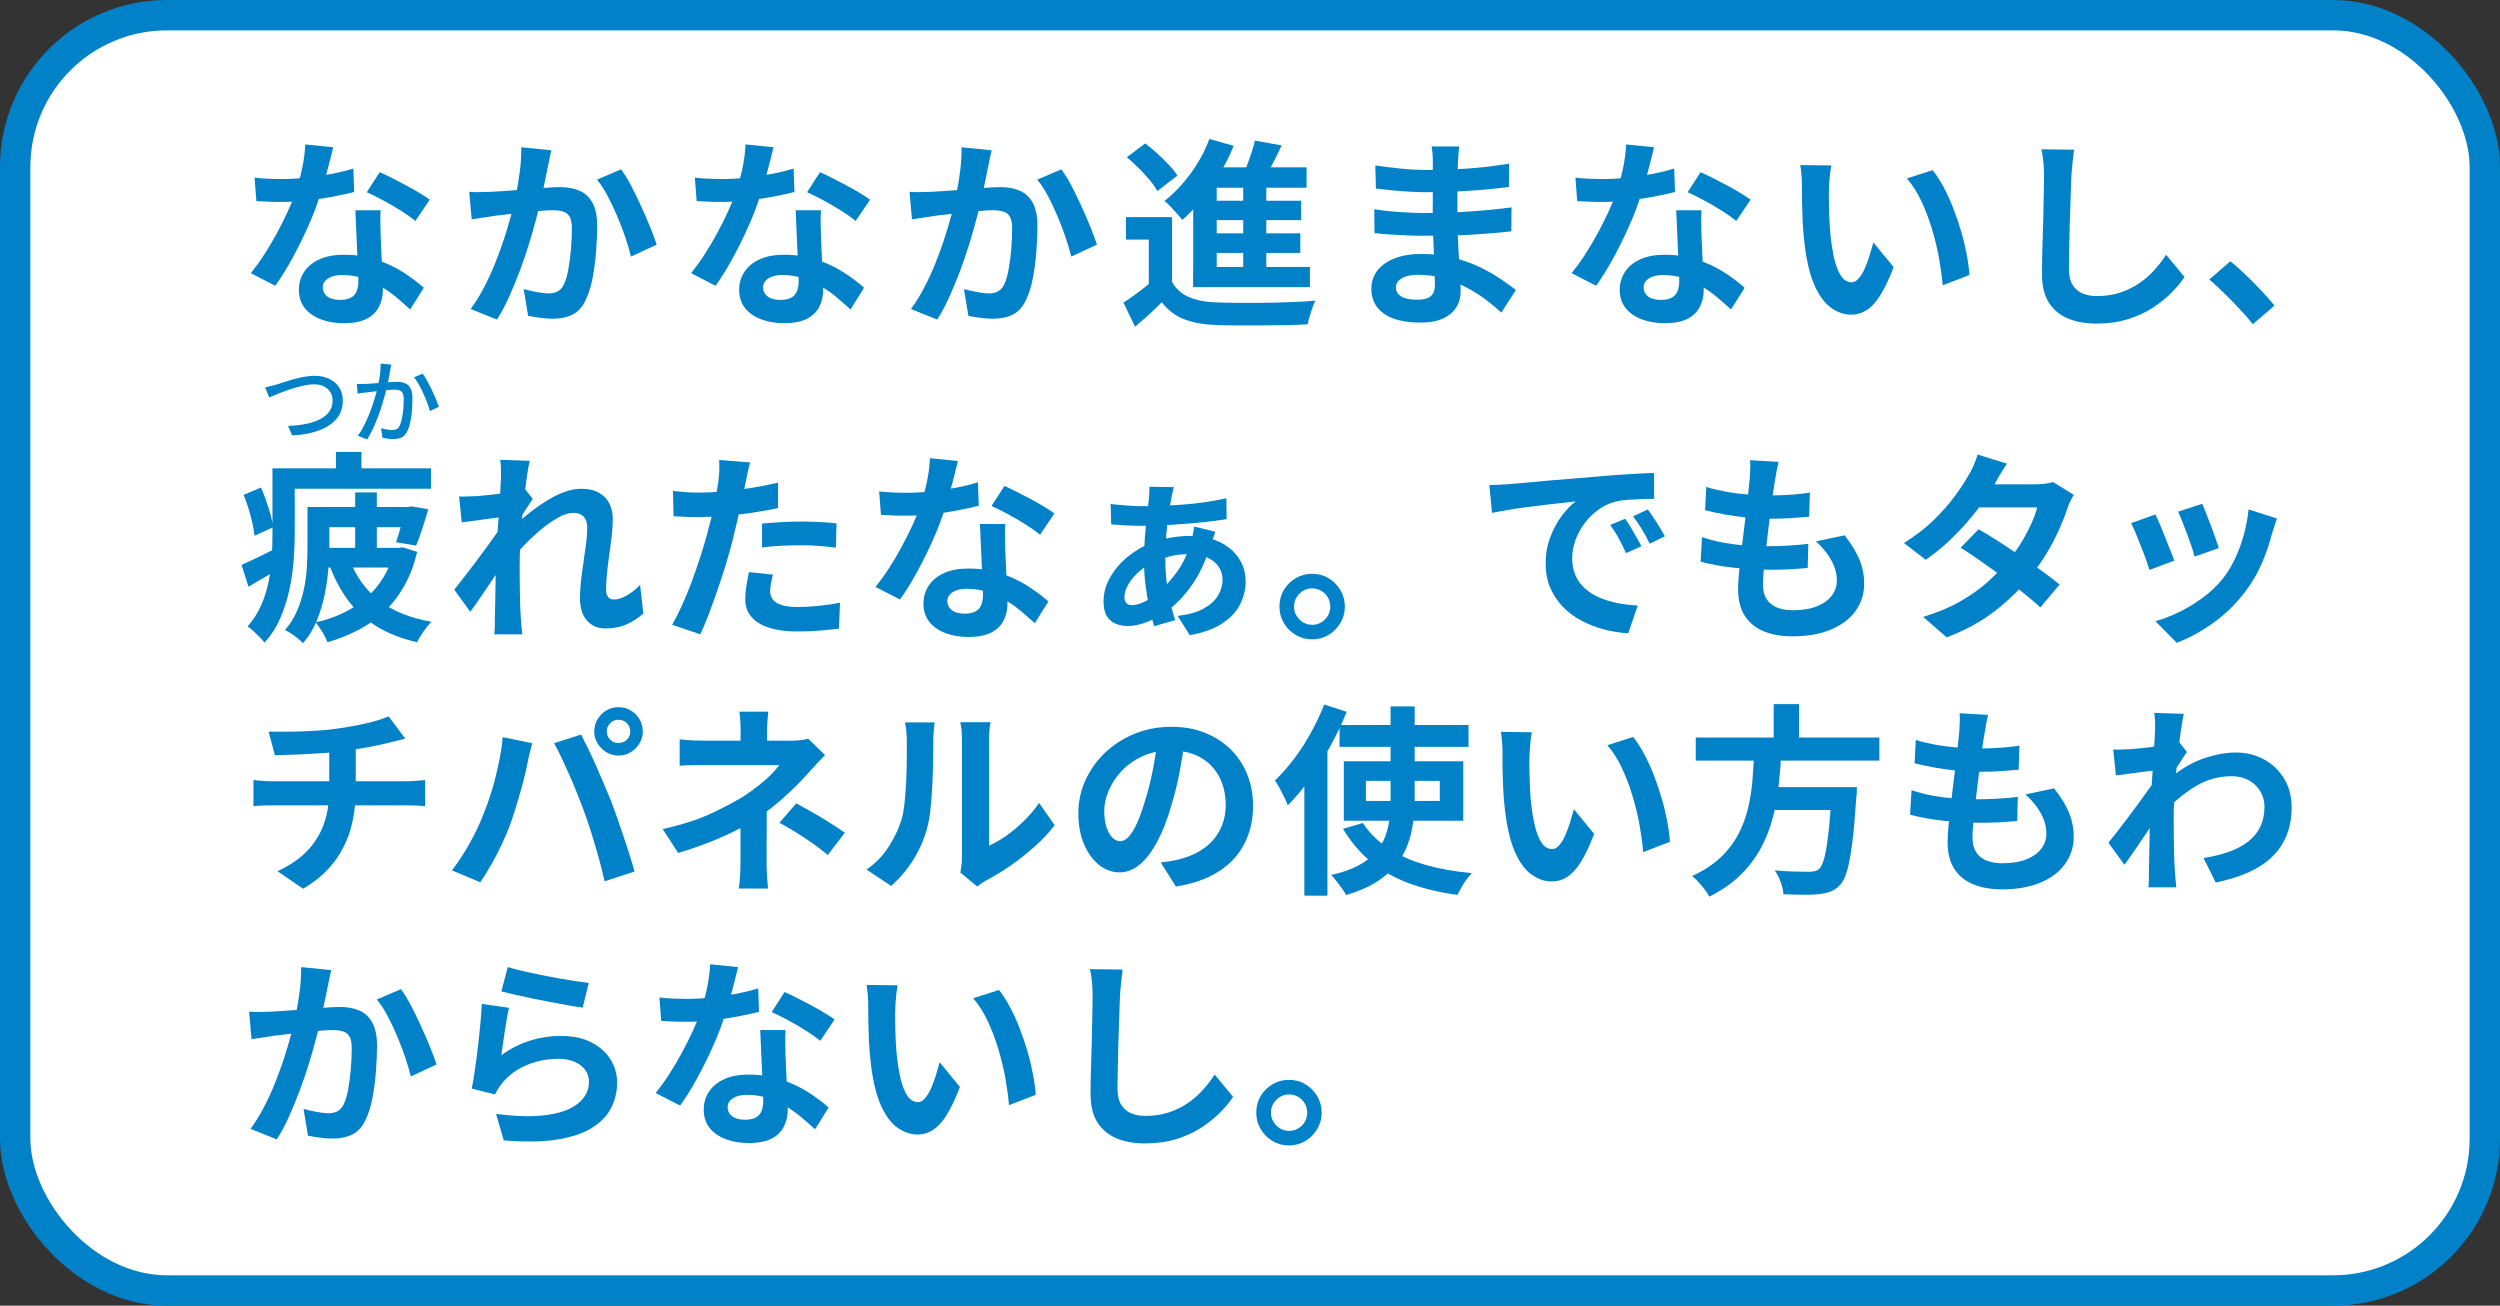 <?xml version="1.0" encoding="UTF-8"?>
<svg id="_レイヤー_2" data-name="レイヤー 2" xmlns="http://www.w3.org/2000/svg" viewBox="0 0 247 129">
  <rect x="0" y="0" width="247" height="129" fill="#333333" stroke="none"/>
  <defs>
    <style>
      .cls-1 {
        fill: #0081c8;
        stroke-width: 0px;
      }

      .cls-2 {
        fill: #fff;
        stroke: #0081c8;
        stroke-miterlimit: 10;
        stroke-width: 3px;
      }
    </style>
  </defs>
  <g id="_レイヤー_1-2" data-name="レイヤー 1">
    <rect class="cls-2" x="1.5" y="1.5" width="244" height="126" rx="15" ry="15"/>
    <g>
      <path class="cls-1" d="M32.92,14.55c-.08.33-.19.77-.32,1.3-.13.53-.28,1.09-.45,1.68-.17.59-.34,1.17-.53,1.74-.29.96-.68,1.98-1.16,3.06-.48,1.08-1,2.13-1.56,3.16-.56,1.03-1.13,1.94-1.7,2.74l-2.42-1.24c.45-.56.9-1.18,1.34-1.86.44-.68.85-1.38,1.24-2.1s.74-1.42,1.05-2.09c.31-.67.56-1.28.75-1.83.25-.71.48-1.5.67-2.37.19-.87.3-1.7.33-2.47l2.76.28ZM25.15,17.55c.43.05.88.09,1.37.11.49.02.92.03,1.29.03.83,0,1.66-.05,2.51-.14.85-.09,1.66-.22,2.45-.37.79-.15,1.5-.33,2.14-.53l.08,2.32c-.57.15-1.26.3-2.05.45-.79.15-1.63.28-2.51.38-.88.1-1.75.15-2.6.15-.4,0-.81,0-1.22-.02-.41-.01-.84-.03-1.28-.06l-.18-2.32ZM37.61,20.77c-.03.43-.04.85-.03,1.27s.02.85.03,1.29c.01.31.03.7.05,1.17.02.47.04.97.07,1.5.03.53.05,1.03.07,1.5.02.47.03.85.03,1.13,0,.61-.13,1.17-.38,1.67-.25.5-.66.9-1.21,1.19-.55.29-1.31.44-2.27.44-.83,0-1.57-.12-2.24-.37-.67-.25-1.2-.61-1.6-1.1-.4-.49-.6-1.1-.6-1.83,0-.65.17-1.24.52-1.77.35-.53.85-.94,1.51-1.24.66-.3,1.46-.45,2.39-.45,1.17,0,2.25.16,3.24.49.99.33,1.87.74,2.66,1.25.79.51,1.46,1.01,2.02,1.52l-1.34,2.14c-.36-.32-.77-.68-1.23-1.08-.46-.4-.97-.77-1.54-1.12s-1.18-.63-1.84-.86-1.37-.34-2.13-.34c-.57,0-1.03.11-1.38.34s-.52.52-.52.88.15.67.45.9c.3.23.72.34,1.27.34.45,0,.81-.08,1.08-.23.27-.15.45-.37.56-.66.11-.29.16-.61.16-.97,0-.31-.01-.74-.04-1.3-.03-.56-.06-1.18-.09-1.86-.03-.68-.06-1.36-.09-2.04-.03-.68-.05-1.28-.08-1.8h2.5ZM41.04,21.83c-.39-.32-.87-.66-1.44-1.02-.57-.36-1.16-.7-1.77-1.03-.61-.33-1.14-.59-1.59-.79l1.28-1.98c.36.16.77.36,1.23.59s.93.48,1.4.73c.47.25.91.5,1.32.75.41.25.74.46.99.65l-1.42,2.1Z"/>
      <path class="cls-1" d="M46.36,18.95c.36.03.71.04,1.06.03s.71-.02,1.08-.03c.32-.01.72-.04,1.19-.07.47-.03.97-.07,1.5-.11.53-.04,1.06-.08,1.59-.13.53-.05,1.03-.08,1.48-.11.45-.03.83-.04,1.12-.04.71,0,1.33.12,1.87.35s.97.63,1.28,1.19c.31.56.47,1.32.47,2.28,0,.79-.04,1.64-.11,2.56s-.19,1.8-.35,2.64c-.16.84-.39,1.55-.68,2.14-.32.69-.76,1.17-1.31,1.44-.55.27-1.21.4-1.97.4-.39,0-.8-.03-1.23-.09-.43-.06-.82-.12-1.17-.19l-.44-2.64c.27.07.56.13.87.2.31.07.61.12.9.16s.52.06.69.06c.33,0,.63-.06.88-.19.25-.13.46-.35.62-.67.19-.39.34-.89.45-1.5.11-.61.2-1.28.26-1.99.06-.71.09-1.4.09-2.05,0-.53-.07-.93-.22-1.18-.15-.25-.36-.42-.65-.51s-.64-.13-1.07-.13c-.29,0-.7.02-1.23.07-.53.05-1.08.1-1.67.16-.59.06-1.14.12-1.65.19s-.91.11-1.19.14c-.28.05-.64.11-1.09.17-.45.06-.82.12-1.13.17l-.24-2.72ZM54.48,14.85c-.07.25-.13.53-.19.83s-.12.58-.17.83c-.05.29-.12.62-.2.99-.08.37-.16.73-.23,1.1-.07.37-.15.72-.23,1.07-.13.57-.3,1.24-.5,2-.2.76-.43,1.58-.7,2.45-.27.87-.57,1.75-.9,2.63-.33.88-.69,1.74-1.06,2.57-.37.83-.77,1.58-1.2,2.25l-2.6-1.04c.47-.63.9-1.33,1.31-2.11.41-.78.78-1.58,1.11-2.41.33-.83.63-1.64.89-2.44.26-.8.48-1.55.67-2.24.19-.69.33-1.29.44-1.78.19-.91.33-1.78.44-2.62.11-.84.15-1.63.14-2.38l2.98.3ZM61.36,16.73c.32.43.65.96.99,1.61.34.65.67,1.33,1,2.05.33.72.63,1.41.9,2.08s.48,1.23.63,1.7l-2.54,1.18c-.13-.56-.32-1.18-.55-1.87s-.5-1.39-.8-2.1c-.3-.71-.62-1.39-.96-2.03-.34-.64-.69-1.17-1.05-1.6l2.38-1.02Z"/>
      <path class="cls-1" d="M76.42,14.55c-.08.33-.19.77-.32,1.3-.13.53-.28,1.09-.45,1.68-.17.59-.34,1.17-.53,1.74-.29.96-.68,1.98-1.16,3.06-.48,1.08-1,2.13-1.56,3.16-.56,1.03-1.13,1.94-1.7,2.74l-2.42-1.24c.45-.56.9-1.18,1.34-1.86.44-.68.85-1.38,1.24-2.1s.74-1.42,1.05-2.09c.31-.67.56-1.28.75-1.83.25-.71.48-1.5.67-2.37.19-.87.3-1.7.33-2.47l2.76.28ZM68.65,17.55c.43.05.88.09,1.37.11.49.02.92.03,1.29.03.83,0,1.66-.05,2.51-.14.85-.09,1.66-.22,2.45-.37.79-.15,1.5-.33,2.14-.53l.08,2.32c-.57.15-1.26.3-2.05.45-.79.15-1.63.28-2.51.38-.88.1-1.75.15-2.6.15-.4,0-.81,0-1.22-.02-.41-.01-.84-.03-1.28-.06l-.18-2.32ZM81.11,20.77c-.03.43-.04.85-.03,1.27s.02.85.03,1.29c.01.31.03.7.05,1.17.02.47.04.97.07,1.5.03.53.05,1.03.07,1.5.02.47.03.85.03,1.13,0,.61-.13,1.17-.38,1.67-.25.5-.66.9-1.21,1.19-.55.29-1.31.44-2.27.44-.83,0-1.57-.12-2.24-.37-.67-.25-1.2-.61-1.6-1.1-.4-.49-.6-1.1-.6-1.83,0-.65.17-1.24.52-1.77.35-.53.85-.94,1.51-1.24.66-.3,1.46-.45,2.39-.45,1.17,0,2.25.16,3.24.49.99.33,1.87.74,2.66,1.25.79.51,1.46,1.01,2.02,1.52l-1.34,2.14c-.36-.32-.77-.68-1.23-1.08-.46-.4-.97-.77-1.54-1.12s-1.18-.63-1.84-.86-1.37-.34-2.13-.34c-.57,0-1.03.11-1.38.34s-.52.52-.52.88.15.67.45.9c.3.23.72.34,1.27.34.45,0,.81-.08,1.08-.23.27-.15.45-.37.56-.66.11-.29.16-.61.16-.97,0-.31-.01-.74-.04-1.3-.03-.56-.06-1.18-.09-1.86-.03-.68-.06-1.36-.09-2.04-.03-.68-.05-1.28-.08-1.8h2.5ZM84.54,21.83c-.39-.32-.87-.66-1.44-1.02-.57-.36-1.16-.7-1.77-1.03-.61-.33-1.14-.59-1.59-.79l1.28-1.98c.36.16.77.36,1.23.59s.93.48,1.4.73c.47.25.91.5,1.32.75.41.25.74.46.99.65l-1.42,2.1Z"/>
      <path class="cls-1" d="M89.86,18.95c.36.03.71.04,1.06.03s.71-.02,1.08-.03c.32-.01.72-.04,1.19-.07.47-.03.97-.07,1.5-.11.53-.04,1.06-.08,1.59-.13.53-.05,1.03-.08,1.48-.11.45-.03.83-.04,1.12-.04.71,0,1.33.12,1.87.35s.97.63,1.28,1.19c.31.56.47,1.32.47,2.28,0,.79-.04,1.64-.11,2.56s-.19,1.8-.35,2.64c-.16.84-.39,1.55-.68,2.14-.32.69-.76,1.17-1.31,1.44-.55.27-1.21.4-1.97.4-.39,0-.8-.03-1.23-.09-.43-.06-.82-.12-1.17-.19l-.44-2.64c.27.07.56.13.87.2.31.07.61.12.9.16s.52.06.69.06c.33,0,.63-.06.88-.19.25-.13.46-.35.62-.67.19-.39.34-.89.45-1.5.11-.61.2-1.28.26-1.99.06-.71.09-1.4.09-2.05,0-.53-.07-.93-.22-1.18-.15-.25-.36-.42-.65-.51s-.64-.13-1.07-.13c-.29,0-.7.02-1.23.07-.53.05-1.08.1-1.67.16-.59.06-1.14.12-1.65.19s-.91.11-1.19.14c-.28.05-.64.11-1.09.17-.45.06-.82.12-1.13.17l-.24-2.72ZM97.98,14.85c-.07.25-.13.53-.19.83s-.12.58-.17.83c-.05.29-.12.62-.2.99-.08.37-.16.73-.23,1.1-.07.37-.15.72-.23,1.07-.13.57-.3,1.24-.5,2-.2.76-.43,1.58-.7,2.45-.27.87-.57,1.75-.9,2.63-.33.88-.69,1.74-1.06,2.57-.37.83-.77,1.58-1.2,2.25l-2.6-1.04c.47-.63.9-1.33,1.31-2.11.41-.78.78-1.58,1.11-2.41.33-.83.63-1.64.89-2.44.26-.8.48-1.55.67-2.24.19-.69.33-1.29.44-1.78.19-.91.33-1.78.44-2.62.11-.84.15-1.63.14-2.38l2.98.3ZM104.86,16.73c.32.43.65.96.99,1.61.34.65.67,1.33,1,2.05.33.72.63,1.41.9,2.08s.48,1.23.63,1.7l-2.54,1.18c-.13-.56-.32-1.18-.55-1.87s-.5-1.39-.8-2.1c-.3-.71-.62-1.39-.96-2.03-.34-.64-.69-1.17-1.05-1.6l2.38-1.02Z"/>
      <path class="cls-1" d="M115.8,27.87c.39.67.93,1.16,1.64,1.47.71.31,1.57.49,2.58.53.6.03,1.32.04,2.17.05.85,0,1.73,0,2.66,0,.93-.01,1.83-.04,2.72-.07s1.68-.08,2.39-.15c-.09.17-.19.4-.29.69-.1.29-.19.58-.28.87-.09.29-.15.55-.19.78-.61.04-1.32.07-2.12.08-.8.01-1.63.02-2.48.03-.85,0-1.68,0-2.48,0-.8,0-1.51-.02-2.12-.05-1.2-.05-2.22-.25-3.06-.58-.84-.33-1.56-.89-2.16-1.66-.39.4-.8.8-1.23,1.19-.43.39-.9.8-1.41,1.23l-1.14-2.38c.43-.28.88-.59,1.35-.94.47-.35.93-.71,1.37-1.08h2.08ZM115.8,21.45v7.38h-2.3v-5.16h-2.26v-2.22h4.56ZM111.33,15.53l1.82-1.36c.39.29.79.63,1.2,1,.41.37.79.75,1.14,1.12.35.37.63.73.84,1.06l-1.98,1.52c-.19-.33-.44-.7-.77-1.09-.33-.39-.69-.79-1.09-1.18-.4-.39-.79-.75-1.16-1.07ZM119.49,13.73l2.4.68c-.39.95-.85,1.87-1.39,2.77-.54.9-1.12,1.74-1.75,2.52s-1.27,1.46-1.94,2.03c-.12-.16-.29-.36-.5-.6-.21-.24-.43-.48-.66-.72-.23-.24-.43-.43-.6-.56.93-.72,1.79-1.62,2.58-2.7s1.41-2.22,1.86-3.42ZM120.21,16.53h8.88v2.02h-8.88v8.88h-2.32v-9.08l1.84-1.82h.48ZM117.88,26.37h11.54v2h-11.54v-2ZM119.23,19.83h9.32v1.92h-9.32v-1.92ZM119.23,23.05h9.24v1.94h-9.24v-1.94ZM123.99,13.89l2.64.48c-.33.69-.67,1.38-1.02,2.05-.35.67-.67,1.24-.96,1.71l-2-.5c.17-.36.34-.75.51-1.18.17-.43.32-.86.47-1.31.15-.45.27-.86.36-1.25ZM122.83,17.39h2.28v9.88h-2.28v-9.88Z"/>
      <path class="cls-1" d="M144.17,14.47c-.03.2-.05.42-.07.67-.02.25-.04.5-.05.75-.01.27-.03.62-.04,1.07-.01.45-.02.94-.02,1.47v3c0,.56.01,1.18.04,1.87.03.69.06,1.38.11,2.08.05.7.09,1.35.12,1.96.03.61.05,1.11.05,1.51,0,.56-.15,1.07-.44,1.53-.29.46-.73.82-1.31,1.09-.58.27-1.31.4-2.19.4-1.6,0-2.81-.29-3.64-.88-.83-.59-1.24-1.41-1.24-2.46,0-.68.2-1.28.59-1.79.39-.51.96-.92,1.7-1.21.74-.29,1.62-.44,2.65-.44,1.09,0,2.12.12,3.07.35s1.82.54,2.61.91c.79.37,1.49.77,2.1,1.18s1.13.79,1.56,1.12l-1.44,2.24c-.48-.45-1.02-.9-1.61-1.34-.59-.44-1.24-.84-1.94-1.2-.7-.36-1.44-.65-2.22-.87-.78-.22-1.6-.33-2.47-.33-.69,0-1.23.12-1.61.36-.38.24-.57.53-.57.88,0,.25.08.47.24.66s.39.33.7.42c.31.09.69.14,1.16.14.36,0,.67-.04.93-.12s.46-.23.61-.44c.15-.21.22-.51.22-.9,0-.29-.01-.71-.03-1.26s-.04-1.15-.07-1.81c-.03-.66-.05-1.31-.08-1.95-.03-.64-.04-1.21-.04-1.7s0-.98.01-1.51c0-.53,0-1.05,0-1.57s0-1,0-1.43c0-.43,0-.79,0-1.07,0-.19,0-.42-.03-.69-.02-.27-.05-.5-.09-.69h2.7ZM135.78,20.67c.32.05.7.11,1.14.16.44.05.89.09,1.35.12.46.03.9.05,1.31.07.41.02.75.03,1.02.03,1.24,0,2.36-.03,3.37-.08,1.01-.05,1.95-.12,2.83-.2s1.73-.17,2.54-.28l-.02,2.36c-.69.08-1.36.15-2.01.2-.65.05-1.31.1-1.98.14-.67.04-1.4.07-2.17.08s-1.64.02-2.6.02c-.39,0-.87,0-1.44-.03-.57-.02-1.16-.05-1.75-.09-.59-.04-1.12-.09-1.57-.14l-.02-2.36ZM135.88,16.35c.36.05.76.11,1.2.16.44.05.89.1,1.35.15.46.05.9.08,1.31.1.41.02.77.03,1.08.03,1.36,0,2.72-.04,4.07-.13,1.35-.09,2.76-.25,4.21-.49l-.02,2.3c-.68.09-1.47.18-2.36.26s-1.84.14-2.85.19c-1.01.05-2.02.07-3.03.07-.41,0-.92-.02-1.53-.05-.61-.03-1.21-.08-1.81-.14-.6-.06-1.12-.12-1.56-.17l-.06-2.28Z"/>
      <path class="cls-1" d="M163.42,14.55c-.08.33-.19.77-.32,1.3-.13.53-.28,1.09-.45,1.68-.17.59-.34,1.17-.53,1.74-.29.96-.68,1.98-1.16,3.06-.48,1.08-1,2.13-1.56,3.16-.56,1.03-1.13,1.94-1.7,2.74l-2.42-1.24c.45-.56.9-1.18,1.34-1.86.44-.68.85-1.38,1.24-2.1s.74-1.42,1.05-2.09c.31-.67.56-1.28.75-1.83.25-.71.48-1.5.67-2.37.19-.87.3-1.7.33-2.47l2.76.28ZM155.65,17.55c.43.05.88.09,1.37.11.49.02.92.03,1.29.03.83,0,1.66-.05,2.51-.14.85-.09,1.66-.22,2.45-.37.79-.15,1.5-.33,2.14-.53l.08,2.32c-.57.15-1.26.3-2.05.45-.79.15-1.63.28-2.51.38-.88.1-1.75.15-2.6.15-.4,0-.81,0-1.22-.02-.41-.01-.84-.03-1.28-.06l-.18-2.32ZM168.11,20.77c-.03.43-.04.85-.03,1.27s.02.85.03,1.29c.01.31.03.7.05,1.17.02.47.04.97.07,1.5.03.53.05,1.03.07,1.5.02.47.03.85.03,1.13,0,.61-.13,1.17-.38,1.67-.25.5-.66.9-1.21,1.19-.55.29-1.31.44-2.27.44-.83,0-1.57-.12-2.24-.37-.67-.25-1.2-.61-1.6-1.1-.4-.49-.6-1.1-.6-1.83,0-.65.17-1.24.52-1.77.35-.53.85-.94,1.51-1.24.66-.3,1.46-.45,2.39-.45,1.17,0,2.25.16,3.24.49.99.33,1.87.74,2.66,1.25.79.51,1.46,1.01,2.02,1.52l-1.34,2.14c-.36-.32-.77-.68-1.23-1.08-.46-.4-.97-.77-1.54-1.12s-1.18-.63-1.84-.86-1.37-.34-2.13-.34c-.57,0-1.03.11-1.38.34s-.52.52-.52.88.15.67.45.9c.3.23.72.34,1.27.34.45,0,.81-.08,1.08-.23.27-.15.45-.37.56-.66.11-.29.16-.61.16-.97,0-.31-.01-.74-.04-1.3-.03-.56-.06-1.18-.09-1.86-.03-.68-.06-1.36-.09-2.04-.03-.68-.05-1.28-.08-1.8h2.5ZM171.54,21.83c-.39-.32-.87-.66-1.44-1.02-.57-.36-1.16-.7-1.77-1.03-.61-.33-1.14-.59-1.59-.79l1.28-1.98c.36.16.77.36,1.23.59s.93.48,1.4.73c.47.25.91.5,1.32.75.41.25.74.46.99.65l-1.42,2.1Z"/>
      <path class="cls-1" d="M180.94,16.35c-.05.24-.1.51-.13.82-.03.31-.06.61-.08.9-.02.29-.03.53-.03.72-.01.44-.02.89,0,1.36,0,.47.02.94.04,1.43.02.49.05.97.09,1.45.09.96.23,1.81.4,2.54.17.73.4,1.3.68,1.71.28.41.63.61,1.06.61.23,0,.45-.13.67-.38.22-.25.42-.58.6-.99.18-.41.34-.84.48-1.29s.26-.88.37-1.28l2,2.44c-.44,1.16-.88,2.08-1.31,2.77-.43.69-.88,1.18-1.35,1.48s-.97.45-1.52.45c-.72,0-1.4-.24-2.05-.72-.65-.48-1.2-1.26-1.65-2.33-.45-1.07-.77-2.5-.96-4.29-.07-.61-.12-1.26-.15-1.94s-.05-1.33-.06-1.94c0-.61-.01-1.12-.01-1.52,0-.28-.01-.61-.04-1-.03-.39-.07-.73-.12-1.04l3.08.04ZM190.94,16.81c.37.45.73,1.01,1.08,1.66s.67,1.35.96,2.1c.29.75.55,1.51.78,2.29s.41,1.54.55,2.28c.14.74.23,1.42.27,2.03l-2.64,1.02c-.07-.81-.19-1.7-.36-2.66-.17-.96-.41-1.93-.7-2.9-.29-.97-.64-1.89-1.05-2.76-.41-.87-.88-1.61-1.43-2.24l2.54-.82Z"/>
      <path class="cls-1" d="M204.91,14.79c-.05.41-.1.86-.15,1.34-.05.48-.08.92-.11,1.32-.01.55-.04,1.21-.07,1.99s-.06,1.6-.08,2.45-.04,1.69-.06,2.52c-.02.83-.03,1.55-.03,2.16,0,.67.12,1.2.37,1.59.25.39.58.67.99.84.41.17.88.25,1.4.25.83,0,1.58-.11,2.26-.33.68-.22,1.3-.52,1.86-.89.56-.37,1.06-.81,1.51-1.3s.85-1.01,1.21-1.56l1.82,2.2c-.32.48-.74.99-1.26,1.52-.52.53-1.14,1.03-1.85,1.5-.71.47-1.54.85-2.47,1.14s-1.97.44-3.1.44-2.04-.17-2.85-.51c-.81-.34-1.43-.87-1.88-1.58-.45-.71-.67-1.64-.67-2.77,0-.55,0-1.17.02-1.87.01-.7.03-1.43.06-2.19.03-.76.05-1.5.06-2.23.01-.73.03-1.38.04-1.97.01-.59.02-1.05.02-1.4,0-.48-.02-.95-.06-1.41s-.11-.89-.2-1.29l3.22.04Z"/>
      <path class="cls-1" d="M222.58,32.03c-.4-.51-.85-1.02-1.34-1.54-.49-.52-.99-1.03-1.5-1.53s-.99-.95-1.46-1.35l2.08-1.8c.48.39.99.84,1.54,1.37s1.07,1.06,1.57,1.59.92,1.01,1.25,1.42l-2.14,1.84Z"/>
      <path class="cls-1" d="M23.87,55.81c.47-.2,1.02-.46,1.65-.77.63-.31,1.29-.64,1.97-.97l.56,1.8c-.57.36-1.16.72-1.75,1.07-.59.35-1.18.7-1.75,1.03l-.68-2.16ZM25.79,48.17c.28.64.53,1.33.76,2.06s.37,1.35.44,1.86l-1.84.84c-.04-.36-.11-.77-.21-1.23-.1-.46-.23-.94-.38-1.43s-.32-.95-.49-1.38l1.72-.72ZM29.12,52.77c0,.8-.04,1.67-.11,2.62-.07.95-.21,1.91-.42,2.88-.21.97-.51,1.91-.9,2.81-.39.9-.91,1.7-1.55,2.41-.12-.16-.28-.34-.49-.55s-.42-.41-.63-.61c-.21-.2-.4-.35-.56-.44.56-.63,1.01-1.32,1.34-2.08.33-.76.58-1.55.74-2.36.16-.81.26-1.62.31-2.41.05-.79.07-1.55.07-2.27v-6.5h2.2v6.5ZM42.58,46.27v2.02h-14.52v-2.02h14.52ZM32.54,54.01c0,.71-.04,1.48-.11,2.31-.07.83-.2,1.68-.38,2.54-.18.86-.44,1.69-.77,2.5s-.78,1.54-1.34,2.19c-.12-.13-.29-.29-.5-.46-.21-.17-.44-.34-.67-.49-.23-.15-.44-.27-.61-.35.51-.59.91-1.23,1.21-1.94s.52-1.43.67-2.16.24-1.46.28-2.17.06-1.38.06-1.99v-3.9h2.16v3.92ZM39.38,54.13l.4-.06,1.44.46c-.31,1.27-.73,2.39-1.28,3.36-.55.97-1.2,1.82-1.96,2.53-.76.71-1.61,1.32-2.55,1.81-.94.49-1.96.9-3.07,1.22-.11-.28-.28-.62-.51-1.01-.23-.39-.46-.71-.67-.95.97-.21,1.88-.52,2.71-.92.83-.4,1.59-.89,2.26-1.47.67-.58,1.25-1.26,1.72-2.03s.83-1.64,1.07-2.6v-.34h.44ZM40.17,50.09v2h-8.74v-2h8.74ZM39.53,54.13v1.94h-8.1v-1.94h8.1ZM34.58,55.37c.6,1.61,1.56,2.93,2.88,3.96,1.32,1.03,3.04,1.73,5.16,2.1-.24.24-.5.56-.77.95-.27.39-.49.75-.65,1.07-1.52-.35-2.84-.86-3.95-1.54-1.11-.68-2.05-1.52-2.81-2.53s-1.39-2.2-1.9-3.57l2.04-.44ZM35.71,44.65v2.92h-2.52v-2.92h2.52ZM37.23,48.65v6.44h-2.14v-6.44h2.14ZM40.29,50.09l.36-.06,1.66.28c-.17.63-.37,1.27-.59,1.93-.22.66-.42,1.22-.61,1.67l-1.98-.34c.15-.4.3-.9.46-1.5s.29-1.17.38-1.7v-.28h.32Z"/>
      <path class="cls-1" d="M49.74,51.07c-.21.03-.49.06-.82.1-.33.04-.69.09-1.07.14s-.76.11-1.15.16c-.39.05-.75.1-1.08.14l-.26-2.56c.29.01.57.02.83,0s.56-.02.91-.03c.32-.03.7-.06,1.15-.11.45-.05.9-.1,1.36-.17.46-.07.89-.14,1.29-.22s.71-.16.94-.24l.8,1.02c-.12.16-.26.36-.41.6s-.31.48-.47.73c-.16.25-.3.46-.42.65l-1.18,3.76c-.21.31-.48.69-.79,1.16-.31.47-.64.96-.99,1.48-.35.52-.69,1.02-1.02,1.5-.33.48-.63.9-.9,1.26l-1.58-2.18c.25-.32.54-.69.87-1.11.33-.42.67-.87,1.03-1.34.36-.47.71-.95,1.06-1.42.35-.47.67-.92.97-1.34s.55-.78.75-1.09l.04-.52.14-.38ZM49.5,47.23v-.89c0-.3-.03-.6-.08-.91l2.92.1c-.08.31-.16.75-.25,1.33-.09.58-.17,1.24-.26,1.99s-.17,1.53-.24,2.35c-.07.82-.13,1.64-.18,2.45s-.07,1.57-.07,2.28c0,.55,0,1.1.01,1.66,0,.56.02,1.13.03,1.72.01.59.04,1.19.08,1.82.01.17.03.42.06.73.03.31.05.58.08.81h-2.76c.03-.24.04-.51.05-.8,0-.29,0-.52,0-.68.01-.65.03-1.26.04-1.82.01-.56.02-1.15.03-1.78,0-.63.02-1.35.05-2.18.01-.31.03-.7.06-1.17.03-.47.06-.99.09-1.56s.07-1.14.11-1.73c.04-.59.08-1.14.11-1.65.03-.51.06-.95.08-1.32.02-.37.03-.62.03-.75ZM63.56,60.61c-.47.43-1.01.78-1.62,1.06-.61.28-1.33.42-2.14.42-.75,0-1.35-.26-1.81-.78-.46-.52-.69-1.27-.69-2.24,0-.53.04-1.11.11-1.73.07-.62.16-1.24.25-1.87.09-.63.18-1.22.25-1.79s.11-1.08.11-1.53c0-.49-.12-.86-.36-1.11-.24-.25-.57-.37-1-.37-.47,0-.99.16-1.56.49-.57.33-1.16.74-1.76,1.25-.6.51-1.17,1.05-1.71,1.62s-1.01,1.12-1.41,1.64l-.02-3.08c.24-.27.56-.58.95-.94.39-.36.84-.73,1.34-1.12s1.03-.75,1.58-1.09c.55-.34,1.11-.62,1.68-.83.57-.21,1.12-.32,1.65-.32.72,0,1.31.13,1.77.39.46.26.8.61,1.03,1.06.23.45.34.95.34,1.51,0,.52-.03,1.08-.1,1.69-.07.61-.15,1.22-.24,1.85-.09.63-.17,1.25-.23,1.86-.06.61-.09,1.17-.09,1.68,0,.27.07.48.2.65.13.17.32.25.56.25.37,0,.79-.12,1.24-.37.45-.25.91-.6,1.36-1.07l.32,2.82Z"/>
      <path class="cls-1" d="M74.11,45.69c-.08.27-.16.59-.24.98-.08.39-.14.69-.18.9-.09.45-.21,1.01-.35,1.66-.14.65-.29,1.35-.46,2.08-.17.73-.34,1.43-.51,2.1-.17.71-.39,1.47-.64,2.29-.25.82-.52,1.65-.81,2.5-.29.85-.58,1.65-.87,2.42-.29.77-.58,1.45-.86,2.05l-2.78-.94c.29-.51.61-1.12.94-1.85s.66-1.51.97-2.35.6-1.67.87-2.5c.27-.83.49-1.59.68-2.3.13-.47.26-.95.38-1.44.12-.49.23-.97.32-1.44.09-.47.18-.9.25-1.31.07-.41.13-.76.17-1.07.04-.37.07-.75.08-1.12.01-.37,0-.67-.02-.9l3.06.24ZM69.01,48.67c.81,0,1.66-.04,2.54-.12s1.77-.19,2.66-.34c.89-.15,1.78-.32,2.66-.52v2.5c-.83.19-1.71.35-2.64.48-.93.13-1.85.24-2.76.31-.91.07-1.74.11-2.5.11-.48,0-.91-.01-1.3-.03-.39-.02-.76-.04-1.12-.05l-.06-2.5c.52.05.97.09,1.34.12.37.03.77.04,1.18.04ZM76.37,56.77c-.08.28-.15.57-.2.87-.05.3-.08.56-.08.79,0,.21.05.41.14.6s.24.35.44.49.48.25.83.33c.35.08.8.12,1.33.12.68,0,1.36-.04,2.05-.11.69-.07,1.39-.18,2.11-.31l-.1,2.56c-.56.07-1.18.13-1.86.19-.68.06-1.42.09-2.22.09-1.68,0-2.96-.28-3.85-.83-.89-.55-1.33-1.34-1.33-2.35,0-.45.04-.91.12-1.38.08-.47.16-.9.24-1.3l2.38.24ZM75.29,51.73c.56-.05,1.18-.1,1.86-.14.68-.04,1.34-.06,1.98-.06.57,0,1.16.01,1.75.04.59.03,1.18.07,1.77.14l-.06,2.4c-.49-.07-1.04-.12-1.63-.17-.59-.05-1.2-.07-1.81-.07-.68,0-1.34.02-1.97.05-.63.03-1.26.09-1.89.17v-2.36Z"/>
      <path class="cls-1" d="M94.64,45.55c-.08.33-.19.77-.32,1.3-.13.53-.28,1.09-.45,1.68s-.34,1.17-.53,1.74c-.29.96-.68,1.98-1.16,3.06-.48,1.08-1,2.13-1.56,3.16-.56,1.03-1.13,1.94-1.7,2.74l-2.42-1.24c.45-.56.9-1.18,1.34-1.86.44-.68.85-1.38,1.24-2.1s.74-1.42,1.05-2.09c.31-.67.56-1.28.75-1.83.25-.71.48-1.5.67-2.37.19-.87.3-1.7.33-2.47l2.76.28ZM86.86,48.55c.43.05.88.09,1.37.11.49.02.92.03,1.29.03.83,0,1.66-.05,2.51-.14.85-.09,1.66-.22,2.45-.37.79-.15,1.5-.33,2.14-.53l.08,2.32c-.57.15-1.26.3-2.05.45-.79.15-1.63.28-2.51.38-.88.1-1.75.15-2.6.15-.4,0-.81,0-1.22-.02-.41-.01-.84-.03-1.28-.06l-.18-2.32ZM99.32,51.77c-.03.43-.04.85-.03,1.27s.02.85.03,1.29c.01.31.03.7.05,1.17.02.47.04.97.07,1.5.03.53.05,1.03.07,1.5.02.47.03.85.03,1.13,0,.61-.13,1.17-.38,1.67s-.66.9-1.21,1.19c-.55.29-1.31.44-2.27.44-.83,0-1.57-.12-2.24-.37-.67-.25-1.2-.61-1.6-1.1-.4-.49-.6-1.1-.6-1.83,0-.65.17-1.24.52-1.77.35-.53.85-.94,1.51-1.24s1.46-.45,2.39-.45c1.17,0,2.25.16,3.24.49.99.33,1.87.74,2.66,1.25.79.51,1.46,1.01,2.02,1.52l-1.34,2.14c-.36-.32-.77-.68-1.23-1.08-.46-.4-.97-.77-1.54-1.12-.57-.35-1.18-.63-1.84-.86-.66-.23-1.37-.34-2.13-.34-.57,0-1.03.11-1.38.34s-.52.52-.52.88.15.67.45.9c.3.23.72.34,1.27.34.45,0,.81-.08,1.08-.23s.45-.37.56-.66c.11-.29.16-.61.16-.97,0-.31-.01-.74-.04-1.3-.03-.56-.06-1.18-.09-1.86s-.06-1.36-.09-2.04-.05-1.28-.08-1.8h2.5ZM102.76,52.83c-.39-.32-.87-.66-1.44-1.02-.57-.36-1.16-.7-1.77-1.03-.61-.33-1.14-.59-1.59-.79l1.28-1.98c.36.16.77.36,1.23.59s.93.48,1.4.73c.47.25.91.5,1.32.75.41.25.74.46.99.65l-1.42,2.1Z"/>
      <path class="cls-1" d="M120.07,52.53c-.03.11-.08.26-.15.47-.07.21-.15.41-.22.6-.07.19-.12.35-.15.47-.49,1.49-1.1,2.76-1.83,3.79s-1.54,1.88-2.45,2.53c-.57.41-1.2.76-1.89,1.04-.69.28-1.34.42-1.95.42-.43,0-.82-.07-1.19-.22-.37-.15-.66-.4-.88-.75-.22-.35-.33-.84-.33-1.45,0-.85.23-1.67.68-2.44.45-.77,1.05-1.46,1.79-2.05.74-.59,1.54-1.04,2.39-1.35.55-.2,1.14-.36,1.77-.47.63-.11,1.26-.17,1.89-.17,1.12,0,2.09.2,2.92.59.83.39,1.47.93,1.92,1.61.45.68.68,1.45.68,2.32,0,.75-.18,1.48-.53,2.2-.35.72-.93,1.35-1.74,1.9s-1.89.94-3.25,1.18l-1.2-1.9c1.07-.12,1.92-.36,2.57-.72.65-.36,1.12-.79,1.42-1.29s.45-1.02.45-1.57c0-.47-.13-.89-.38-1.27-.25-.38-.63-.68-1.13-.91s-1.12-.34-1.87-.34-1.39.09-1.98.26c-.59.17-1.07.35-1.46.52-.49.23-.96.53-1.4.92-.44.39-.8.8-1.07,1.25-.27.45-.41.89-.41,1.33,0,.23.06.41.19.55.13.14.32.21.57.21.35,0,.76-.12,1.25-.35s.96-.56,1.43-.97c.61-.55,1.2-1.21,1.77-1.99.57-.78,1.02-1.73,1.35-2.85.04-.12.08-.28.13-.49s.09-.41.13-.62.07-.37.08-.49l2.08.5ZM112.71,50.01c1.45,0,2.9-.06,4.34-.17s2.81-.32,4.12-.61l.02,2.06c-.56.09-1.2.18-1.92.26-.72.08-1.47.15-2.24.21-.77.06-1.53.11-2.27.14s-1.42.05-2.05.05c-.28,0-.6,0-.96-.02-.36-.01-.71-.03-1.06-.06-.35-.03-.65-.05-.9-.06l-.06-2.02c.19.03.46.06.83.09.37.03.75.06,1.15.09.4.03.73.04,1,.04ZM115.99,48.13c-.05.15-.1.3-.13.45-.03.15-.07.32-.11.51-.09.48-.19,1.06-.29,1.73-.1.67-.18,1.38-.24,2.11s-.09,1.44-.09,2.12c0,1.33.1,2.5.29,3.5s.42,1.91.69,2.72l-2.08.6c-.16-.51-.32-1.1-.47-1.79-.15-.69-.28-1.43-.38-2.24s-.15-1.62-.15-2.43.03-1.64.09-2.4c.06-.76.13-1.47.21-2.13.08-.66.15-1.25.2-1.77.01-.15.02-.32.03-.52,0-.2,0-.37,0-.5l2.42.04Z"/>
      <path class="cls-1" d="M129.63,56.69c.61,0,1.16.15,1.64.44.48.29.87.68,1.16,1.17.29.49.44,1.03.44,1.63s-.15,1.13-.44,1.62-.68.89-1.17,1.18c-.49.29-1.03.44-1.63.44s-1.13-.15-1.62-.44c-.49-.29-.88-.69-1.17-1.18-.29-.49-.43-1.03-.43-1.62s.14-1.14.43-1.63c.29-.49.68-.88,1.17-1.17.49-.29,1.03-.44,1.62-.44ZM129.65,61.73c.49,0,.91-.18,1.26-.53.35-.35.52-.78.52-1.27,0-.33-.08-.64-.24-.91s-.38-.49-.65-.65c-.27-.16-.58-.24-.91-.24s-.61.08-.88.24c-.27.16-.48.38-.65.65s-.25.58-.25.91.08.64.25.91.38.49.65.65c.27.16.57.24.9.24Z"/>
      <path class="cls-1" d="M147.15,47.93c.4-.01.78-.03,1.14-.05.36-.02.63-.04.82-.05.41-.03.92-.07,1.53-.13.61-.06,1.29-.12,2.04-.19.75-.07,1.56-.13,2.41-.2s1.74-.14,2.66-.22c.69-.07,1.38-.12,2.07-.17.69-.05,1.34-.09,1.96-.12.62-.03,1.16-.06,1.63-.07l.02,2.56c-.36,0-.77,0-1.24.02s-.93.04-1.39.07-.87.1-1.23.19c-.6.16-1.16.43-1.68.81-.52.38-.97.83-1.35,1.34-.38.51-.68,1.07-.89,1.66-.21.59-.32,1.19-.32,1.79,0,.65.12,1.23.35,1.73s.55.93.96,1.28c.41.35.88.65,1.43.88s1.14.41,1.77.53c.63.12,1.29.2,1.97.24l-.94,2.74c-.84-.05-1.66-.19-2.45-.4-.79-.21-1.54-.51-2.23-.88s-1.3-.83-1.81-1.37c-.51-.54-.92-1.16-1.22-1.86-.3-.7-.45-1.48-.45-2.35,0-.96.15-1.84.46-2.65s.69-1.51,1.15-2.12.92-1.08,1.37-1.41c-.37.05-.82.11-1.35.16-.53.05-1.09.12-1.7.19s-1.22.15-1.85.23c-.63.08-1.23.17-1.81.27-.58.1-1.1.2-1.57.29l-.26-2.74ZM160.57,51.25c.17.24.36.52.55.85.19.33.38.65.57.98.19.33.35.62.48.89l-1.52.68c-.25-.56-.5-1.05-.73-1.48-.23-.43-.51-.86-.83-1.3l1.48-.62ZM162.81,50.33c.17.24.36.52.57.83.21.31.41.63.61.96.2.33.37.62.5.87l-1.5.72c-.27-.53-.52-1.01-.77-1.42-.25-.41-.54-.84-.87-1.28l1.46-.68Z"/>
      <path class="cls-1" d="M168.16,53.07c.72.24,1.45.43,2.19.56.74.13,1.47.22,2.2.27s1.42.07,2.09.07c.61,0,1.28-.02,1.99-.06s1.39-.1,2.03-.18l-.06,2.38c-.56.05-1.13.1-1.72.13s-1.19.05-1.82.05c-1.33,0-2.61-.07-3.84-.21-1.23-.14-2.29-.34-3.2-.59l.14-2.42ZM168.58,48.11c.6.19,1.25.34,1.96.47.71.13,1.43.22,2.18.28.75.06,1.45.09,2.12.09.79,0,1.52-.03,2.2-.08.68-.05,1.27-.12,1.78-.2l-.08,2.38c-.6.05-1.2.1-1.8.14-.6.04-1.32.06-2.16.06-.68,0-1.39-.04-2.12-.11s-1.46-.17-2.18-.3c-.72-.13-1.39-.27-2.02-.43l.12-2.3ZM175.72,45.63c-.08.36-.15.68-.2.96-.05.28-.1.55-.14.82-.05.28-.12.68-.19,1.21-.07.53-.15,1.12-.24,1.78s-.17,1.35-.26,2.06c-.09.71-.17,1.41-.25,2.09-.08.68-.14,1.3-.19,1.86-.05.56-.07,1.01-.07,1.34,0,.83.25,1.46.75,1.89s1.24.65,2.23.65c.93,0,1.72-.13,2.36-.39.64-.26,1.13-.61,1.46-1.05.33-.44.5-.93.5-1.48,0-.68-.18-1.34-.53-1.99-.35-.65-.86-1.28-1.53-1.89l2.82-.6c.67.84,1.16,1.64,1.47,2.39.31.75.47,1.56.47,2.41,0,1-.29,1.89-.86,2.68-.57.79-1.39,1.4-2.45,1.84-1.06.44-2.32.66-3.79.66-1.04,0-1.97-.16-2.78-.48-.81-.32-1.45-.83-1.9-1.52-.45-.69-.68-1.59-.68-2.7,0-.41.03-.96.1-1.65.07-.69.15-1.45.25-2.28.1-.83.2-1.68.31-2.54.11-.86.2-1.68.29-2.45.09-.77.16-1.44.21-2,.03-.47.04-.82.05-1.07s0-.48-.03-.71l2.82.16Z"/>
      <path class="cls-1" d="M198.29,45.81c-.24.35-.48.72-.71,1.12-.23.4-.41.71-.53.92-.45.8-1.03,1.65-1.72,2.55s-1.47,1.78-2.33,2.63c-.86.85-1.77,1.61-2.73,2.28l-2.16-1.66c1.17-.73,2.17-1.5,2.99-2.31.82-.81,1.5-1.59,2.05-2.34.55-.75.99-1.42,1.32-2.01.16-.24.33-.56.51-.97.18-.41.32-.78.41-1.11l2.9.9ZM204.89,48.89c-.12.19-.24.41-.36.66-.12.25-.22.51-.3.76-.2.61-.47,1.3-.81,2.05-.34.75-.74,1.52-1.21,2.3-.47.78-1,1.54-1.6,2.29-.95,1.17-2.08,2.29-3.41,3.34-1.33,1.05-2.95,1.95-4.87,2.68l-2.32-2.02c1.4-.43,2.61-.93,3.64-1.52,1.03-.59,1.92-1.21,2.67-1.88.75-.67,1.41-1.33,1.97-2,.45-.52.88-1.1,1.29-1.75.41-.65.76-1.29,1.06-1.94s.51-1.22.63-1.73h-6.76l.92-2.28h5.68c.32,0,.64-.02.95-.06.31-.04.58-.09.79-.16l2.04,1.26ZM195.49,52.29c.61.35,1.28.76,2.01,1.23s1.46.96,2.21,1.47c.75.51,1.45,1,2.11,1.48.66.48,1.22.91,1.67,1.28l-1.9,2.26c-.44-.4-.98-.86-1.63-1.39-.65-.53-1.34-1.07-2.09-1.62-.75-.55-1.48-1.08-2.21-1.59-.73-.51-1.38-.94-1.95-1.3l1.78-1.82Z"/>
      <path class="cls-1" d="M212.95,50.83c.13.25.28.58.45.98.17.4.34.82.51,1.26.17.44.34.87.51,1.28s.3.76.39,1.04l-2.44.92c-.08-.27-.2-.61-.35-1.04s-.32-.88-.51-1.35c-.19-.47-.36-.91-.53-1.31-.17-.4-.31-.71-.43-.92l2.4-.86ZM224.96,51.23c-.11.32-.2.59-.27.82s-.14.44-.21.64c-.25,1.01-.6,2.02-1.04,3.03-.44,1.01-1,1.95-1.68,2.83-.93,1.2-1.99,2.22-3.17,3.05-1.18.83-2.36,1.47-3.53,1.91l-2.1-2.14c.73-.2,1.51-.5,2.32-.89s1.6-.87,2.36-1.43c.76-.56,1.41-1.18,1.96-1.86.45-.57.86-1.23,1.21-1.97.35-.74.65-1.53.88-2.38s.39-1.68.47-2.51l2.8.9ZM217.58,49.77c.09.21.22.52.37.91s.32.81.49,1.26c.17.45.33.87.46,1.27.13.4.24.71.32.94l-2.4.84c-.05-.25-.15-.57-.28-.96-.13-.39-.28-.8-.44-1.23-.16-.43-.32-.85-.48-1.25-.16-.4-.3-.73-.42-1l2.38-.78Z"/>
      <path class="cls-1" d="M25.04,77.07c.28.03.58.05.9.08.32.03.63.04.94.04h13.3c.15,0,.33,0,.56-.02.23-.01.46-.03.69-.05.23-.02.42-.04.57-.05v2.58c-.27-.03-.56-.05-.87-.06-.31-.01-.61-.02-.89-.02h-13.32c-.31,0-.63,0-.98.02-.35.01-.65.03-.9.06v-2.58ZM26.54,72.29c.51,0,1.15,0,1.94,0,.79,0,1.61-.03,2.48-.08.87-.05,1.67-.12,2.4-.23.51-.07,1-.15,1.49-.24.49-.09.95-.19,1.4-.29.45-.1.85-.21,1.22-.33.37-.12.68-.23.93-.34l1.64,2.2c-.35.08-.65.15-.9.22-.25.07-.47.12-.64.16-.41.11-.86.21-1.34.31-.48.1-.97.19-1.48.27-.51.08-1.02.16-1.54.24-.76.11-1.57.19-2.42.24-.85.05-1.68.1-2.48.13-.8.03-1.49.06-2.08.07l-.62-2.32ZM27.41,86.07c1.17-.53,2.14-1.18,2.89-1.95.75-.77,1.31-1.65,1.68-2.66.37-1.01.55-2.14.55-3.39v-4.12l2.62-.3v4.38c0,1.33-.16,2.6-.49,3.8-.33,1.2-.87,2.3-1.63,3.31-.76,1.01-1.79,1.9-3.08,2.67l-2.54-1.74Z"/>
      <path class="cls-1" d="M47.77,80.43c.23-.56.44-1.15.65-1.77.21-.62.39-1.26.55-1.92s.3-1.32.43-1.97.22-1.3.27-1.94l2.92.6c-.05.19-.11.41-.18.66-.07.25-.13.5-.18.74-.05.24-.09.44-.12.6-.07.35-.16.77-.28,1.26s-.26,1.02-.42,1.57c-.16.55-.32,1.11-.49,1.66-.17.55-.34,1.06-.51,1.53-.24.64-.52,1.31-.85,2-.33.69-.67,1.36-1.04,2-.37.64-.72,1.21-1.07,1.72l-2.8-1.18c.64-.83,1.24-1.74,1.79-2.74.55-1,1-1.94,1.33-2.82ZM57.65,80.01c-.2-.53-.42-1.1-.66-1.7-.24-.6-.49-1.2-.76-1.8-.27-.6-.53-1.17-.78-1.7s-.49-.99-.7-1.38l2.66-.86c.2.39.43.85.7,1.4s.53,1.12.8,1.73c.27.61.53,1.21.78,1.81.25.6.48,1.14.68,1.62.17.44.36.96.57,1.56s.42,1.22.64,1.87c.22.65.43,1.28.62,1.89s.36,1.17.49,1.66l-2.96.96c-.17-.79-.37-1.59-.6-2.4-.23-.81-.46-1.61-.71-2.4-.25-.79-.5-1.54-.77-2.26ZM58.71,72.27c0-.44.11-.84.33-1.21.22-.37.51-.66.87-.87.36-.21.76-.32,1.2-.32s.84.11,1.2.32c.36.21.65.5.87.87.22.37.33.77.33,1.21s-.11.82-.33,1.18c-.22.36-.51.65-.87.87s-.76.33-1.2.33-.84-.11-1.2-.33c-.36-.22-.65-.51-.87-.87-.22-.36-.33-.75-.33-1.18ZM59.95,72.27c0,.32.11.59.34.81.23.22.5.33.82.33s.59-.11.82-.33c.23-.22.34-.49.34-.81s-.11-.59-.34-.82c-.23-.23-.5-.34-.82-.34s-.59.11-.82.34c-.23.23-.34.5-.34.82Z"/>
      <path class="cls-1" d="M81.51,74.61c-.25.25-.52.53-.81.84-.29.31-.54.58-.75.82-.36.41-.78.86-1.27,1.35-.49.49-1.01.98-1.58,1.47s-1.16.96-1.77,1.4c-.72.51-1.53.99-2.42,1.45-.89.46-1.84.89-2.84,1.28s-2.02.74-3.06,1.05l-1.54-2.36c1.93-.43,3.56-.95,4.88-1.58,1.32-.63,2.41-1.21,3.28-1.76.51-.35.98-.69,1.42-1.04.44-.35.83-.69,1.16-1.03.33-.34.59-.64.78-.91h-7.24c-.23,0-.51,0-.84,0-.33,0-.66.01-.97.02-.31,0-.58.02-.79.05v-2.62c.39.05.82.09,1.31.11.49.02.9.03,1.25.03h8.48c.31,0,.6-.02.89-.05.29-.03.54-.08.77-.15l1.66,1.62ZM75.75,78.97v1.35c0,.54,0,1.11,0,1.71,0,.6-.01,1.18-.01,1.75v1.45c0,.27,0,.56.02.88.01.32.03.63.06.92.03.29.05.55.06.76h-2.88c.03-.19.05-.43.08-.73.03-.3.05-.61.06-.94.01-.33.02-.62.02-.89v-5.2l2.6-1.06ZM75.91,70.31c-.03.24-.05.53-.08.87-.03.34-.04.66-.04.97v2.24h-2.62v-2.24c0-.32,0-.65-.03-.98-.02-.33-.05-.62-.09-.86h2.86ZM81.79,84.47c-.57-.47-1.11-.88-1.62-1.23-.51-.35-1.01-.69-1.52-1-.51-.31-1.05-.63-1.64-.95l1.66-1.92c.61.33,1.16.64,1.64.91.48.27.97.56,1.46.87s1.06.68,1.7,1.12l-1.68,2.2Z"/>
      <path class="cls-1" d="M85.62,85.91c.88-.61,1.6-1.35,2.16-2.22.56-.87.97-1.72,1.24-2.56.15-.44.26-.98.33-1.63.07-.65.13-1.34.17-2.08.04-.74.06-1.47.07-2.2s0-1.4,0-2.01c0-.4-.02-.74-.05-1.03-.03-.29-.08-.56-.13-.81h2.94s-.03.14-.05.33c-.02.19-.04.42-.06.68-.02.26-.03.53-.03.81,0,.59,0,1.27-.02,2.05-.01.78-.04,1.58-.08,2.39-.04.81-.1,1.58-.18,2.31s-.19,1.34-.32,1.85c-.31,1.13-.76,2.18-1.37,3.15s-1.34,1.83-2.19,2.59l-2.44-1.62ZM94.88,86.21c.04-.2.08-.43.11-.69s.05-.52.05-.79v-11.66c0-.45-.02-.85-.07-1.18s-.08-.51-.09-.54h2.98s-.04.21-.08.55-.06.74-.06,1.19v10.46c.55-.24,1.11-.57,1.7-.98s1.16-.9,1.73-1.45c.57-.55,1.07-1.15,1.51-1.79l1.54,2.2c-.55.72-1.21,1.43-1.99,2.12s-1.58,1.33-2.41,1.9c-.83.57-1.62,1.05-2.38,1.44-.21.12-.39.23-.52.33-.13.1-.25.19-.34.27l-1.68-1.38Z"/>
      <path class="cls-1" d="M117.08,72.95c-.13,1.01-.31,2.09-.52,3.24-.21,1.15-.5,2.31-.86,3.48-.39,1.35-.84,2.51-1.36,3.48-.52.97-1.09,1.72-1.71,2.25-.62.53-1.3.79-2.03.79s-1.41-.25-2.03-.75-1.11-1.19-1.48-2.07-.55-1.88-.55-3,.23-2.25.7-3.28c.47-1.03,1.12-1.94,1.95-2.73.83-.79,1.81-1.42,2.92-1.87,1.11-.45,2.32-.68,3.61-.68s2.36.2,3.35.6c.99.4,1.84.95,2.55,1.66.71.71,1.25,1.53,1.62,2.48.37.95.56,1.97.56,3.06,0,1.4-.29,2.65-.86,3.76-.57,1.11-1.42,2.02-2.55,2.74s-2.53,1.21-4.21,1.48l-1.5-2.38c.39-.04.73-.09,1.02-.14.29-.05.57-.11.84-.18.64-.16,1.24-.39,1.79-.69.55-.3,1.04-.67,1.45-1.12.41-.45.74-.97.97-1.57.23-.6.35-1.26.35-1.98,0-.79-.12-1.51-.36-2.16s-.59-1.22-1.06-1.71c-.47-.49-1.03-.86-1.7-1.12-.67-.26-1.43-.39-2.3-.39-1.07,0-2.01.19-2.82.57-.81.38-1.5.87-2.06,1.47-.56.6-.98,1.25-1.27,1.94-.29.69-.43,1.35-.43,1.98,0,.67.08,1.22.24,1.67.16.45.36.78.59,1s.48.33.75.33c.28,0,.56-.14.83-.43.27-.29.54-.72.81-1.31.27-.59.53-1.33.8-2.22.31-.96.57-1.99.78-3.08.21-1.09.37-2.16.46-3.2l2.72.08Z"/>
      <path class="cls-1" d="M130.83,69.61l2.22.72c-.45,1.13-.99,2.26-1.61,3.39-.62,1.13-1.29,2.19-2,3.2-.71,1.01-1.45,1.89-2.21,2.65-.07-.2-.17-.45-.32-.76s-.31-.62-.48-.94c-.17-.32-.33-.57-.46-.76.64-.61,1.26-1.32,1.87-2.12s1.16-1.66,1.67-2.58.95-1.85,1.32-2.8ZM128.87,75.17l2.28-2.28v15.6h-2.28v-13.32ZM137.39,69.79h2.38v9.12c0,.81-.05,1.61-.16,2.39-.11.78-.3,1.53-.57,2.24-.27.71-.66,1.38-1.17,1.99s-1.16,1.17-1.96,1.66-1.77.91-2.92,1.24c-.08-.17-.21-.38-.39-.63-.18-.25-.36-.49-.55-.74-.19-.25-.37-.45-.54-.61,1.08-.24,1.98-.55,2.69-.93.71-.38,1.28-.82,1.71-1.31.43-.49.75-1.02.96-1.59.21-.57.35-1.16.42-1.79.07-.63.1-1.27.1-1.94v-9.1ZM132.35,71.63h12.74v2.16h-12.74v-2.16ZM134.65,81.31c.61.95,1.43,1.76,2.44,2.45,1.01.69,2.22,1.24,3.62,1.65,1.4.41,2.97.7,4.7.86-.17.17-.35.39-.53.64-.18.25-.35.51-.5.78s-.28.51-.39.72c-1.8-.24-3.42-.63-4.85-1.17-1.43-.54-2.68-1.25-3.74-2.14-1.06-.89-1.96-1.96-2.71-3.21l1.96-.58ZM132.77,75.21h11.8v5.88h-11.8v-5.88ZM134.95,77.15v1.98h7.3v-1.98h-7.3Z"/>
      <path class="cls-1" d="M151.35,72.35c-.05.24-.1.51-.13.82-.03.31-.06.61-.08.9-.02.29-.03.53-.03.72-.01.44-.02.89,0,1.36s.02.94.04,1.43c.02.49.05.97.09,1.45.09.96.23,1.81.4,2.54.17.73.4,1.3.68,1.71.28.41.63.61,1.06.61.23,0,.45-.13.67-.38.22-.25.42-.58.6-.99.18-.41.34-.84.48-1.29.14-.45.26-.88.37-1.28l2,2.44c-.44,1.16-.88,2.08-1.31,2.77-.43.69-.88,1.18-1.35,1.48-.47.3-.97.45-1.52.45-.72,0-1.4-.24-2.05-.72-.65-.48-1.2-1.26-1.65-2.33-.45-1.07-.77-2.5-.96-4.29-.07-.61-.12-1.26-.15-1.94-.03-.68-.05-1.33-.06-1.94s0-1.12,0-1.52c0-.28-.01-.61-.04-1-.03-.39-.07-.73-.12-1.04l3.08.04ZM161.35,72.81c.37.45.73,1.01,1.08,1.66s.67,1.35.96,2.1c.29.75.55,1.51.78,2.29.23.78.41,1.54.55,2.28s.23,1.42.27,2.03l-2.64,1.02c-.07-.81-.19-1.7-.36-2.66-.17-.96-.41-1.93-.7-2.9-.29-.97-.64-1.89-1.05-2.76-.41-.87-.88-1.61-1.43-2.24l2.54-.82Z"/>
      <path class="cls-1" d="M173.32,74.23h2.68c-.05,1.07-.14,2.14-.25,3.23-.11,1.09-.3,2.16-.57,3.22-.27,1.06-.65,2.07-1.16,3.03s-1.17,1.85-2,2.68-1.87,1.56-3.14,2.2c-.17-.33-.42-.69-.75-1.08-.33-.39-.64-.71-.95-.96,1.16-.53,2.11-1.16,2.85-1.87.74-.71,1.32-1.49,1.75-2.32.43-.83.74-1.7.95-2.61.21-.91.35-1.83.42-2.76.07-.93.13-1.85.17-2.76ZM167.54,72.87h18.14v2.28h-18.14v-2.28ZM174.22,77.77h7.66v2.26h-7.66v-2.26ZM175.24,69.57h2.5v4.2h-2.5v-4.2ZM180.98,77.77h2.48c-.01.25-.02.46-.02.62s-.01.3-.04.42c-.12,1.83-.25,3.32-.4,4.48-.15,1.16-.31,2.06-.5,2.71-.19.65-.41,1.12-.68,1.41-.31.33-.63.56-.96.68-.33.12-.73.21-1.2.26-.39.04-.89.06-1.52.05s-1.27-.02-1.94-.05c-.01-.35-.1-.74-.26-1.19-.16-.45-.36-.84-.6-1.17.69.07,1.36.11,2,.12.64.01,1.1.02,1.38.02.23,0,.42-.02.57-.05.15-.03.29-.1.41-.21.21-.17.4-.55.55-1.14s.29-1.42.41-2.5.23-2.45.32-4.1v-.36Z"/>
      <path class="cls-1" d="M188.86,78.07c.72.24,1.45.43,2.19.56.74.13,1.47.22,2.2.27.73.05,1.42.07,2.09.07.61,0,1.28-.02,1.99-.06.71-.04,1.39-.1,2.03-.18l-.06,2.38c-.56.05-1.13.1-1.72.13-.59.03-1.19.05-1.82.05-1.33,0-2.61-.07-3.84-.21-1.23-.14-2.29-.34-3.2-.59l.14-2.42ZM189.28,73.11c.6.19,1.25.34,1.96.47.71.13,1.43.22,2.18.28.75.06,1.45.09,2.12.09.79,0,1.52-.03,2.2-.08.68-.05,1.27-.12,1.78-.2l-.08,2.38c-.6.05-1.2.1-1.8.14-.6.04-1.32.06-2.16.06-.68,0-1.39-.04-2.12-.11s-1.46-.17-2.18-.3c-.72-.13-1.39-.27-2.02-.43l.12-2.3ZM196.42,70.63c-.08.36-.15.68-.2.96-.05.28-.1.55-.14.82-.05.28-.12.68-.19,1.21-.07.53-.15,1.12-.24,1.78s-.17,1.35-.26,2.06c-.09.71-.17,1.41-.25,2.09-.08.68-.14,1.3-.19,1.86-.05.56-.07,1.01-.07,1.34,0,.83.25,1.46.75,1.89s1.24.65,2.23.65c.93,0,1.72-.13,2.36-.39s1.13-.61,1.46-1.05c.33-.44.5-.93.5-1.48,0-.68-.18-1.34-.53-1.99-.35-.65-.86-1.28-1.53-1.89l2.82-.6c.67.84,1.16,1.64,1.47,2.39.31.75.47,1.56.47,2.41,0,1-.29,1.89-.86,2.68-.57.79-1.39,1.4-2.45,1.84-1.06.44-2.32.66-3.79.66-1.04,0-1.97-.16-2.78-.48-.81-.32-1.45-.83-1.9-1.52-.45-.69-.68-1.59-.68-2.7,0-.41.03-.96.1-1.65s.15-1.45.25-2.28c.1-.83.2-1.68.31-2.54.11-.86.2-1.68.29-2.45.09-.77.16-1.44.21-2,.03-.47.04-.82.05-1.07s0-.48-.03-.71l2.82.16Z"/>
      <path class="cls-1" d="M213.17,76.09c-.21.01-.49.04-.82.09-.33.05-.69.09-1.07.14s-.76.1-1.15.15c-.39.05-.75.1-1.08.14l-.26-2.56c.29.01.57.02.83,0s.56-.02.91-.03c.32-.03.7-.06,1.15-.11.45-.05.9-.1,1.36-.17.46-.07.89-.14,1.29-.22s.71-.16.94-.24l.8,1.02c-.12.16-.26.36-.41.6s-.31.48-.47.73c-.16.25-.3.46-.42.65l-1.18,3.76c-.21.31-.48.69-.79,1.16-.31.47-.64.96-.99,1.48-.35.52-.69,1.02-1.02,1.5-.33.48-.63.9-.9,1.26l-1.58-2.18c.25-.32.55-.69.88-1.11.33-.42.68-.87,1.03-1.34.35-.47.7-.95,1.05-1.42.35-.47.67-.92.97-1.34s.55-.78.75-1.09l.04-.52.14-.36ZM212.92,72.23v-.89c0-.3-.03-.6-.08-.91l2.92.1c-.07.31-.15.75-.24,1.33-.09.58-.18,1.24-.27,1.99s-.17,1.53-.24,2.35c-.07.82-.13,1.64-.18,2.45s-.07,1.57-.07,2.28c0,.55,0,1.1.01,1.66,0,.56.02,1.13.03,1.72.01.59.04,1.19.08,1.82.01.17.03.42.06.73.03.31.05.58.08.81h-2.76c.03-.23.04-.49.05-.79,0-.3,0-.53,0-.69.01-.65.03-1.26.04-1.82.01-.56.02-1.15.03-1.78,0-.63.02-1.35.05-2.18.01-.31.03-.7.06-1.17.03-.47.06-.99.09-1.56s.07-1.14.11-1.73c.04-.59.08-1.14.11-1.65.03-.51.06-.95.08-1.32.02-.37.03-.62.03-.75ZM217.71,84.77c.88-.13,1.69-.33,2.42-.58s1.37-.58,1.91-.98c.54-.4.96-.89,1.25-1.47.29-.58.44-1.26.44-2.05,0-.39-.07-.76-.22-1.12s-.36-.68-.65-.97c-.29-.29-.63-.51-1.03-.67s-.85-.24-1.36-.24c-1.27,0-2.45.33-3.54.99-1.09.66-2.13,1.51-3.1,2.55v-2.84c1.2-1.12,2.41-1.91,3.63-2.36s2.36-.68,3.43-.68,1.96.23,2.79.68,1.5,1.09,1.99,1.9.74,1.75.74,2.82-.16,1.93-.48,2.74c-.32.81-.79,1.53-1.42,2.14s-1.41,1.13-2.34,1.55-2.02.76-3.26,1.01l-1.2-2.42Z"/>
      <path class="cls-1" d="M24.61,99.95c.36.03.71.04,1.06.03s.71-.02,1.08-.03c.32-.01.72-.04,1.19-.07.47-.03.97-.07,1.5-.11.53-.04,1.06-.08,1.59-.13.53-.05,1.03-.08,1.48-.11.45-.03.83-.04,1.12-.04.71,0,1.33.12,1.87.35s.97.63,1.28,1.19c.31.56.47,1.32.47,2.28,0,.79-.04,1.64-.11,2.56s-.19,1.8-.35,2.64c-.16.84-.39,1.55-.68,2.14-.32.69-.76,1.17-1.31,1.44-.55.27-1.21.4-1.97.4-.39,0-.8-.03-1.23-.09-.43-.06-.82-.12-1.17-.19l-.44-2.64c.27.07.56.13.87.2.31.07.61.12.9.16s.52.06.69.06c.33,0,.63-.06.88-.19.25-.13.46-.35.62-.67.19-.39.34-.89.45-1.5.11-.61.2-1.28.26-1.99.06-.71.09-1.4.09-2.05,0-.53-.07-.93-.22-1.18-.15-.25-.36-.42-.65-.51s-.64-.13-1.07-.13c-.29,0-.7.02-1.23.07-.53.05-1.08.1-1.67.16-.59.06-1.14.12-1.65.19s-.91.11-1.19.14c-.28.05-.64.11-1.09.17-.45.06-.82.12-1.13.17l-.24-2.72ZM32.73,95.85c-.07.25-.13.53-.19.83s-.12.58-.17.83c-.05.29-.12.62-.2.99-.08.37-.16.73-.23,1.1-.07.37-.15.72-.23,1.07-.13.57-.3,1.24-.5,2-.2.76-.43,1.58-.7,2.45-.27.87-.57,1.75-.9,2.63-.33.88-.69,1.74-1.06,2.57-.37.83-.77,1.58-1.2,2.25l-2.6-1.04c.47-.63.9-1.33,1.31-2.11.41-.78.78-1.58,1.11-2.41.33-.83.63-1.64.89-2.44.26-.8.48-1.55.67-2.24.19-.69.33-1.29.44-1.78.19-.91.33-1.78.44-2.62.11-.84.15-1.63.14-2.38l2.98.3ZM39.61,97.73c.32.43.65.96.99,1.61.34.65.67,1.33,1,2.05.33.72.63,1.41.9,2.08s.48,1.23.63,1.7l-2.54,1.18c-.13-.56-.32-1.18-.55-1.87s-.5-1.39-.8-2.1c-.3-.71-.62-1.39-.96-2.03-.34-.64-.69-1.17-1.05-1.6l2.38-1.02Z"/>
      <path class="cls-1" d="M50.29,99.57c-.07.27-.14.61-.21,1.03s-.14.86-.21,1.31c-.07.45-.13.89-.19,1.3-.06.41-.11.76-.15,1.04.91-.65,1.86-1.13,2.85-1.44s2.01-.46,3.05-.46c1.17,0,2.17.21,3,.64.83.43,1.46.99,1.89,1.68.43.69.65,1.45.65,2.26,0,.91-.19,1.75-.58,2.52-.39.77-1.02,1.43-1.9,1.98-.88.55-2.03.93-3.46,1.16-1.43.23-3.18.25-5.26.08l-.76-2.62c2,.27,3.68.3,5.04.11,1.36-.19,2.39-.58,3.09-1.16.7-.58,1.05-1.29,1.05-2.13,0-.44-.13-.83-.38-1.17-.25-.34-.61-.61-1.06-.8s-.97-.29-1.54-.29c-1.12,0-2.17.2-3.15.61-.98.41-1.78.99-2.41,1.75-.17.21-.32.41-.43.59s-.22.37-.31.57l-2.3-.58c.08-.39.16-.84.24-1.37s.16-1.09.24-1.7.15-1.22.22-1.83c.07-.61.13-1.22.18-1.82.05-.6.09-1.15.12-1.64l2.68.38ZM50.17,95.55c.48.15,1.08.3,1.8.46.72.16,1.47.32,2.26.47.79.15,1.53.28,2.23.39.7.11,1.27.19,1.71.24l-.6,2.44c-.4-.05-.88-.13-1.45-.23-.57-.1-1.17-.21-1.8-.33-.63-.12-1.26-.24-1.87-.37-.61-.13-1.17-.25-1.68-.37-.51-.12-.92-.22-1.24-.3l.64-2.4Z"/>
      <path class="cls-1" d="M72.92,95.55c-.08.33-.19.77-.32,1.3-.13.53-.28,1.09-.45,1.68-.17.59-.34,1.17-.53,1.74-.29.96-.68,1.98-1.16,3.06-.48,1.08-1,2.13-1.56,3.16-.56,1.03-1.13,1.94-1.7,2.74l-2.42-1.24c.45-.56.9-1.18,1.34-1.86.44-.68.85-1.38,1.24-2.1s.74-1.42,1.05-2.09c.31-.67.56-1.28.75-1.83.25-.71.48-1.5.67-2.37.19-.87.3-1.7.33-2.47l2.76.28ZM65.15,98.55c.43.05.88.09,1.37.11.49.02.92.03,1.29.03.83,0,1.66-.05,2.51-.14.85-.09,1.66-.22,2.45-.37.79-.15,1.5-.33,2.14-.53l.08,2.32c-.57.15-1.26.3-2.05.45-.79.15-1.63.28-2.51.38-.88.1-1.75.15-2.6.15-.4,0-.81,0-1.22-.02-.41-.01-.84-.03-1.28-.06l-.18-2.32ZM77.61,101.77c-.03.43-.04.85-.03,1.27s.02.85.03,1.29c.01.31.03.7.05,1.17.02.47.04.97.07,1.5.03.53.05,1.03.07,1.5.02.47.03.85.03,1.13,0,.61-.13,1.17-.38,1.67-.25.5-.66.9-1.21,1.19-.55.29-1.31.44-2.27.44-.83,0-1.57-.12-2.24-.37-.67-.25-1.2-.61-1.6-1.1-.4-.49-.6-1.1-.6-1.83,0-.65.17-1.24.52-1.77.35-.53.85-.94,1.51-1.24.66-.3,1.46-.45,2.39-.45,1.17,0,2.25.16,3.24.49.99.33,1.87.74,2.66,1.25.79.51,1.46,1.01,2.02,1.52l-1.34,2.14c-.36-.32-.77-.68-1.23-1.08-.46-.4-.97-.77-1.54-1.12s-1.18-.63-1.84-.86-1.37-.34-2.13-.34c-.57,0-1.03.11-1.38.34s-.52.52-.52.88.15.67.45.9c.3.23.72.34,1.27.34.45,0,.81-.08,1.08-.23.27-.15.45-.37.56-.66.11-.29.16-.61.16-.97,0-.31-.01-.74-.04-1.3-.03-.56-.06-1.18-.09-1.86-.03-.68-.06-1.36-.09-2.04-.03-.68-.05-1.28-.08-1.8h2.5ZM81.04,102.83c-.39-.32-.87-.66-1.44-1.02-.57-.36-1.16-.7-1.77-1.03-.61-.33-1.14-.59-1.59-.79l1.28-1.98c.36.16.77.36,1.23.59s.93.48,1.4.73c.47.25.91.5,1.32.75.41.25.74.46.99.65l-1.42,2.1Z"/>
      <path class="cls-1" d="M88.69,97.35c-.05.24-.1.51-.13.82-.03.31-.06.61-.08.9-.02.29-.03.53-.03.72-.01.44-.02.89,0,1.36,0,.47.02.94.04,1.43.02.49.05.97.09,1.45.09.96.23,1.81.4,2.54.17.73.4,1.3.68,1.71.28.41.63.61,1.06.61.23,0,.45-.13.67-.38.22-.25.42-.58.6-.99.18-.41.34-.84.48-1.29s.26-.88.37-1.28l2,2.44c-.44,1.16-.88,2.08-1.31,2.77-.43.69-.88,1.18-1.35,1.48s-.97.45-1.52.45c-.72,0-1.4-.24-2.05-.72-.65-.48-1.2-1.26-1.65-2.33-.45-1.07-.77-2.5-.96-4.29-.07-.61-.12-1.26-.15-1.94s-.05-1.33-.06-1.94c0-.61-.01-1.12-.01-1.52,0-.28-.01-.61-.04-1-.03-.39-.07-.73-.12-1.04l3.08.04ZM98.69,97.81c.37.45.73,1.01,1.08,1.66s.67,1.35.96,2.1c.29.75.55,1.51.78,2.29s.41,1.54.55,2.28c.14.74.23,1.42.27,2.03l-2.64,1.02c-.07-.81-.19-1.7-.36-2.66-.17-.96-.41-1.93-.7-2.9-.29-.97-.64-1.89-1.05-2.76-.41-.87-.88-1.61-1.43-2.24l2.54-.82Z"/>
      <path class="cls-1" d="M110.91,95.79c-.05.41-.1.86-.15,1.34-.05.48-.08.92-.11,1.32-.01.55-.04,1.21-.07,1.99s-.06,1.6-.08,2.45-.04,1.69-.06,2.52c-.02.83-.03,1.55-.03,2.16,0,.67.12,1.2.37,1.59.25.39.58.67.99.84.41.17.88.25,1.4.25.83,0,1.58-.11,2.26-.33.68-.22,1.3-.52,1.86-.89.56-.37,1.06-.81,1.51-1.3s.85-1.01,1.21-1.56l1.82,2.2c-.32.48-.74.99-1.26,1.52-.52.53-1.14,1.03-1.85,1.5-.71.47-1.54.85-2.47,1.14s-1.97.44-3.1.44-2.04-.17-2.85-.51c-.81-.34-1.43-.87-1.88-1.58-.45-.71-.67-1.64-.67-2.77,0-.55,0-1.17.02-1.87.01-.7.03-1.43.06-2.19.03-.76.05-1.5.06-2.23.01-.73.03-1.38.04-1.97.01-.59.02-1.05.02-1.4,0-.48-.02-.95-.06-1.41s-.11-.89-.2-1.29l3.22.04Z"/>
      <path class="cls-1" d="M127.34,106.69c.61,0,1.16.15,1.64.44.48.29.87.68,1.16,1.17.29.49.44,1.03.44,1.63s-.15,1.13-.44,1.62c-.29.49-.68.89-1.17,1.18-.49.29-1.03.44-1.63.44s-1.13-.15-1.62-.44c-.49-.29-.88-.69-1.17-1.18-.29-.49-.43-1.03-.43-1.62s.14-1.14.43-1.63c.29-.49.68-.88,1.17-1.17.49-.29,1.03-.44,1.62-.44ZM127.37,111.73c.49,0,.91-.18,1.26-.53.35-.35.52-.78.52-1.27,0-.33-.08-.64-.24-.91s-.38-.49-.65-.65-.58-.24-.91-.24-.61.08-.88.24-.48.38-.65.65c-.17.27-.25.58-.25.91s.08.64.25.91c.17.27.38.49.65.65s.57.24.9.24Z"/>
    </g>
    <g>
      <path class="cls-1" d="M26.21,38.27c.16-.03.33-.07.52-.12.18-.05.36-.1.53-.14.18-.05.42-.13.72-.23.3-.1.62-.2.98-.3.36-.1.72-.18,1.09-.25.37-.07.72-.1,1.05-.1.52,0,.98.1,1.4.29.42.19.75.47,1,.84.25.37.37.81.37,1.34,0,.43-.08.81-.23,1.15s-.38.65-.67.92c-.29.27-.65.5-1.06.69-.41.19-.87.34-1.39.45-.51.11-1.06.18-1.65.21l-.41-.94c.6-.02,1.16-.08,1.69-.18.53-.1,1-.25,1.4-.45s.73-.45.96-.76c.23-.31.35-.68.35-1.1,0-.31-.07-.58-.21-.82-.14-.24-.34-.43-.62-.58-.27-.14-.6-.22-.99-.22-.28,0-.59.03-.92.1-.33.07-.67.15-1.02.26-.34.1-.68.21-1,.33-.32.12-.61.23-.87.34-.26.11-.47.19-.63.27l-.41-1.01Z"/>
      <path class="cls-1" d="M35.24,37.93c.15,0,.3,0,.44,0s.29,0,.44,0c.14,0,.32-.02.53-.03.21-.01.44-.03.68-.05.24-.02.49-.04.73-.06.24-.02.47-.04.67-.05s.37-.02.5-.02c.29,0,.55.05.78.14.23.09.41.26.54.49.14.23.2.56.2.98,0,.35-.02.74-.04,1.15-.03.41-.08.8-.16,1.18-.08.38-.18.69-.31.94-.14.31-.33.52-.56.62-.23.1-.5.16-.82.16-.17,0-.35-.01-.55-.04-.2-.02-.37-.05-.52-.09l-.14-.94c.12.03.25.06.39.09.14.03.27.05.4.07.13.02.23.02.31.02.16,0,.3-.03.43-.08.12-.06.23-.17.31-.35.09-.19.17-.43.22-.72.06-.29.11-.61.14-.95.03-.34.04-.66.04-.97,0-.26-.04-.46-.11-.59-.07-.13-.18-.21-.32-.26-.14-.04-.3-.07-.49-.07-.14,0-.34.01-.59.03-.25.02-.51.05-.8.08-.28.03-.54.06-.78.09-.24.03-.43.05-.57.07-.11.01-.26.03-.44.05-.18.02-.33.05-.45.07l-.09-.97ZM38.66,36.02c-.02.09-.04.19-.06.31-.02.11-.04.22-.06.32-.02.12-.05.27-.08.45s-.07.36-.1.55c-.04.19-.08.37-.12.54-.06.25-.13.54-.22.87-.09.33-.19.68-.31,1.06s-.25.76-.4,1.14c-.15.39-.31.76-.48,1.13s-.36.71-.55,1.03l-.93-.37c.21-.28.41-.59.58-.94.18-.34.34-.7.5-1.07.15-.37.28-.73.4-1.09.12-.36.22-.69.31-1,.09-.31.16-.57.2-.8.08-.38.15-.77.2-1.15s.07-.74.07-1.08l1.05.11ZM41.76,36.92c.14.19.29.42.44.7.16.28.31.58.46.9.15.32.29.62.41.92s.22.55.29.76l-.89.41c-.06-.24-.15-.51-.26-.81-.11-.3-.24-.61-.38-.92-.14-.31-.29-.61-.45-.89-.16-.28-.32-.51-.47-.71l.84-.36Z"/>
    </g>
  </g>
</svg>